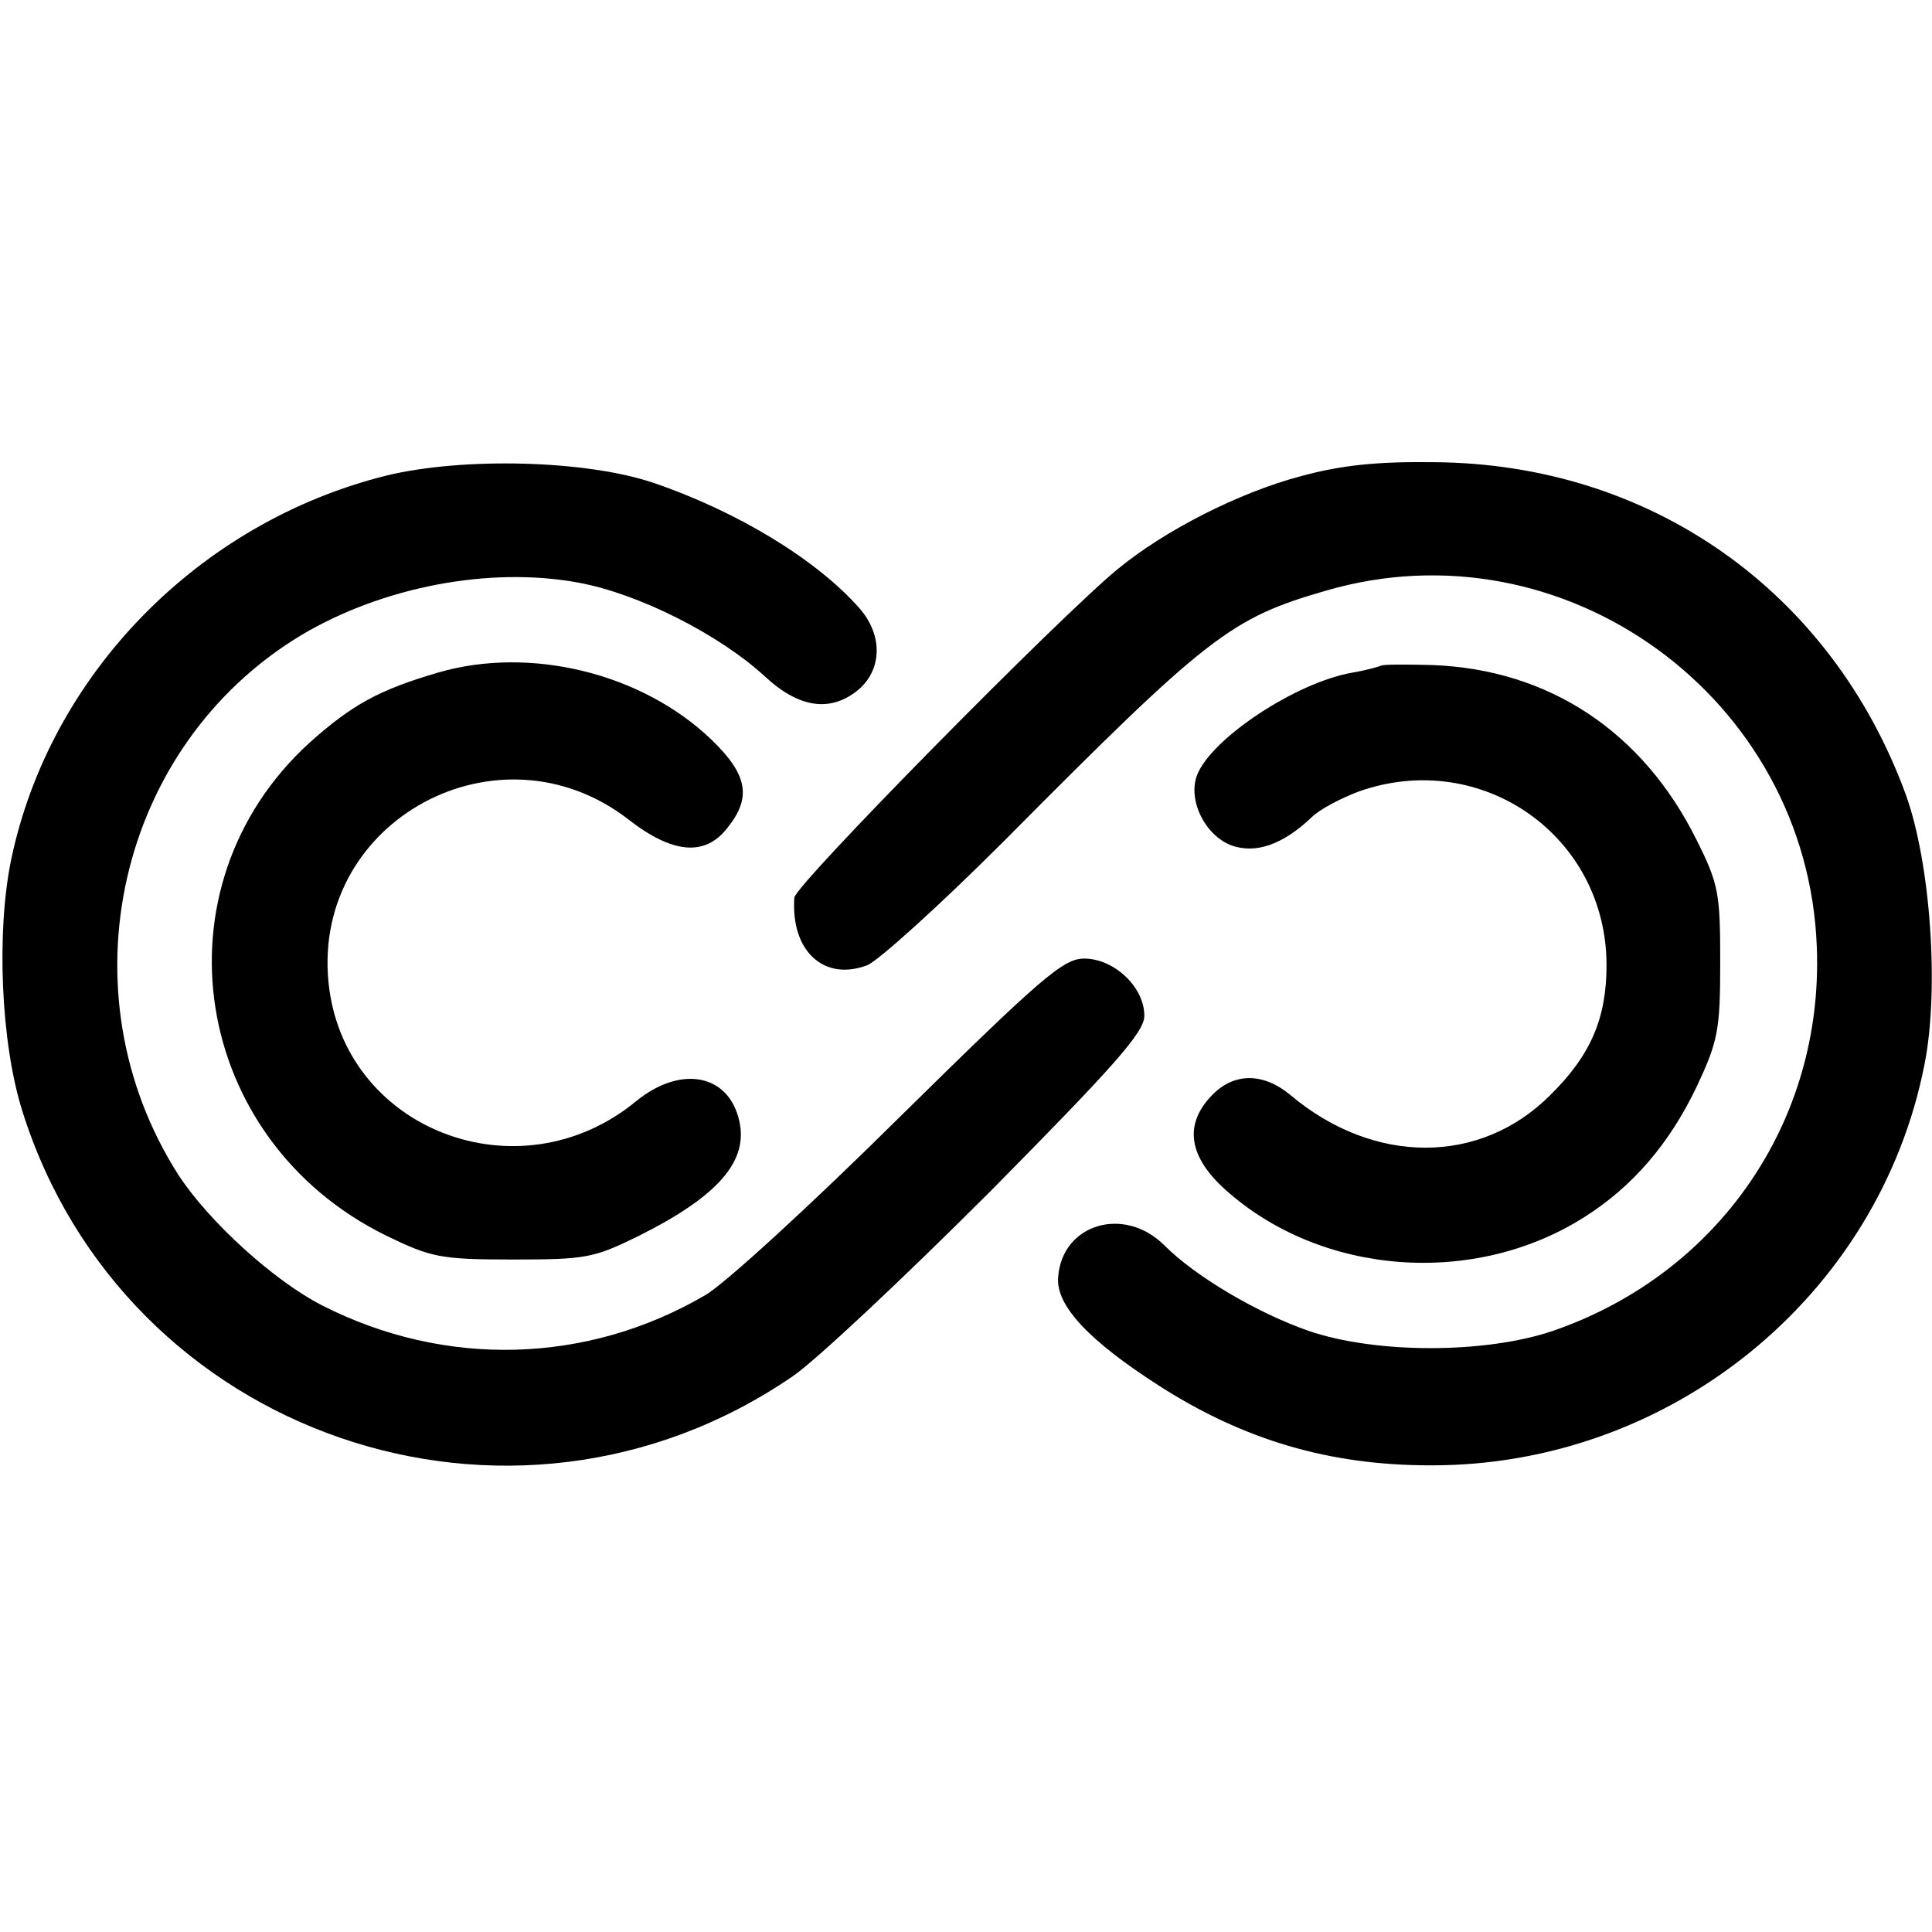 <?xml version="1.0" standalone="no"?>
<!DOCTYPE svg PUBLIC "-//W3C//DTD SVG 20010904//EN"
 "http://www.w3.org/TR/2001/REC-SVG-20010904/DTD/svg10.dtd">
<svg version="1.0" xmlns="http://www.w3.org/2000/svg"
 width="260pt" height="260pt" viewBox="0 0 260 260"
 preserveAspectRatio="xMidYMid meet">
<g transform="translate(0,260) scale(0.1,-0.1)"
fill="#000000" stroke="none">
<path d="M520 1960 c-253 -63 -453 -268 -505 -517 -20 -97 -14 -246 15 -338
137 -437 658 -617 1037 -357 32 22 151 134 266 249 168 170 207 214 207 236 0
39 -41 77 -81 77 -28 0 -57 -25 -248 -213 -119 -118 -237 -226 -262 -240 -159
-93 -350 -98 -515 -14 -65 33 -153 113 -194 176 -157 246 -82 577 165 726 109
65 253 93 373 71 82 -15 190 -70 251 -126 45 -42 87 -49 124 -20 34 27 36 74
4 111 -57 65 -163 130 -277 169 -91 31 -257 35 -360 10z"/>
<path d="M1750 1959 c-83 -22 -183 -73 -246 -125 -77 -63 -434 -425 -435 -442
-5 -72 40 -113 98 -91 15 6 98 81 184 167 275 277 305 300 433 337 321 94 649
-144 661 -480 9 -234 -132 -439 -355 -516 -91 -31 -239 -31 -329 0 -69 24
-152 73 -194 115 -54 54 -138 29 -143 -43 -3 -38 41 -85 136 -146 114 -73 229
-107 365 -107 323 -1 604 228 665 540 20 101 8 270 -25 362 -100 274 -343 446
-635 448 -77 1 -125 -4 -180 -19z"/>
<path d="M590 1695 c-79 -23 -116 -43 -174 -95 -212 -194 -159 -534 104 -663
60 -29 72 -32 170 -32 99 0 109 2 170 32 106 53 147 100 135 154 -14 64 -79
76 -139 27 -158 -130 -395 -38 -414 161 -21 218 230 353 404 218 59 -46 103
-50 133 -11 33 41 27 72 -22 119 -93 89 -243 126 -367 90z"/>
<path d="M1858 1704 c-2 -1 -19 -6 -37 -9 -77 -13 -191 -89 -210 -138 -13 -34
11 -82 47 -95 32 -11 68 1 107 38 11 11 40 26 64 35 165 58 333 -60 333 -234
0 -71 -21 -121 -76 -175 -94 -94 -237 -94 -349 0 -37 31 -77 31 -107 -1 -37
-39 -30 -82 19 -126 129 -116 335 -131 483 -37 65 41 115 99 152 177 28 60 31
75 31 166 0 93 -2 105 -32 165 -72 145 -198 229 -355 235 -37 1 -68 1 -70 -1z"/>
</g>
</svg>
